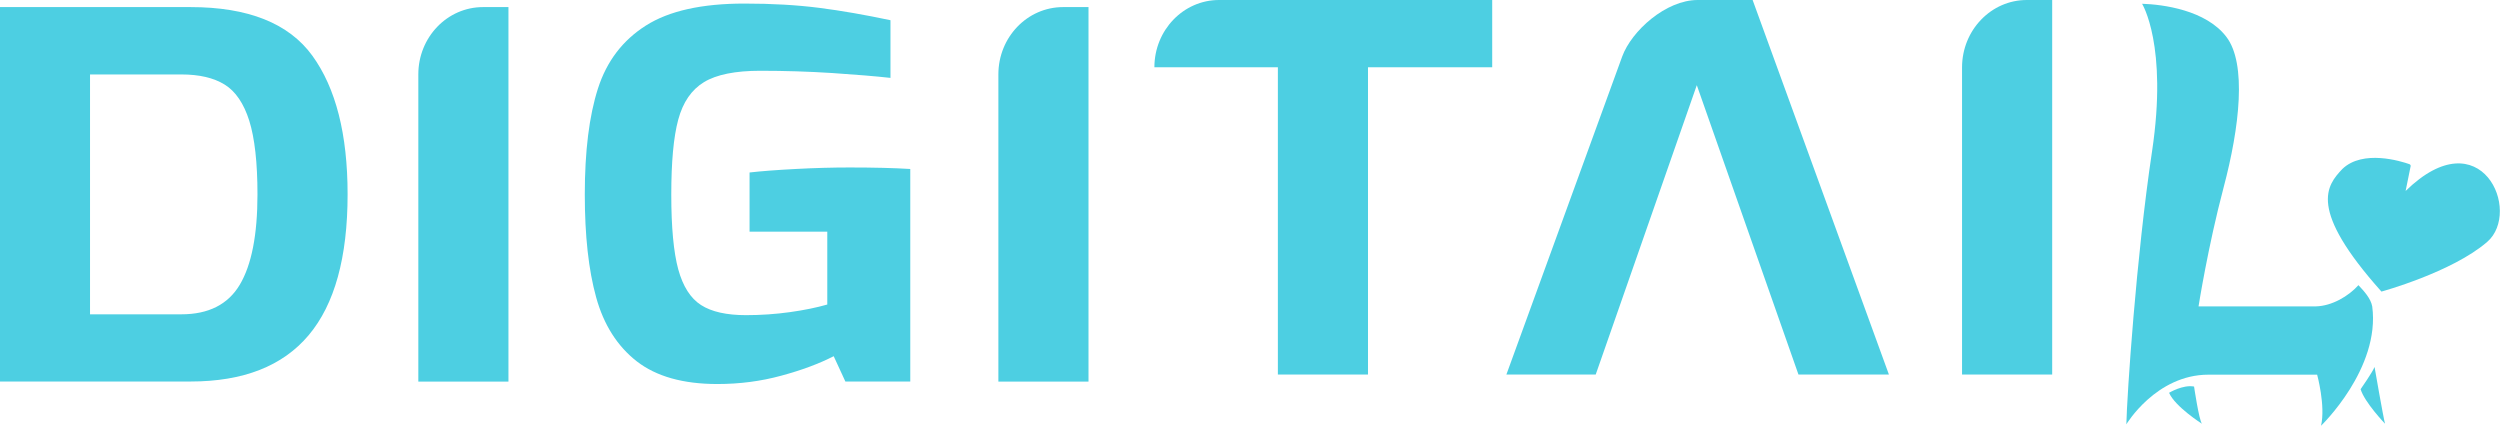 <svg xmlns="http://www.w3.org/2000/svg" width="182" height="31" viewBox="0 0 182 31" fill="none"><g clip-path="url(#clip0_1_171)"><path d="M-0.001 0.516H13.871C18.064 0.516 21.023 1.696 22.736 4.051C24.449 6.412 25.305 9.776 25.305 14.145C25.305 18.739 24.36 22.158 22.47 24.403C20.58 26.648 17.716 27.774 13.871 27.774H-0.001V0.516ZM13.204 22.882C15.182 22.882 16.6 22.164 17.456 20.728C18.312 19.292 18.744 17.102 18.744 14.151C18.744 11.845 18.543 10.056 18.147 8.791C17.746 7.525 17.149 6.649 16.352 6.156C15.555 5.663 14.503 5.42 13.204 5.42H6.554V22.882H13.204Z" fill="#4DCFE2"></path><path d="M35.167 0.516H37.015V27.78H30.454V5.414C30.454 2.706 32.562 0.516 35.167 0.516Z" fill="#4DCFE2"></path><path d="M46.359 26.308C44.942 25.2 43.955 23.649 43.4 21.647C42.845 19.645 42.573 17.145 42.573 14.151C42.573 11.005 42.892 8.438 43.53 6.448C44.168 4.459 45.331 2.932 47.02 1.861C48.709 0.79 51.096 0.26 54.19 0.26C56.204 0.26 58.017 0.364 59.635 0.571C61.254 0.778 62.984 1.082 64.826 1.471V5.67C63.722 5.548 62.311 5.432 60.592 5.317C58.873 5.207 57.125 5.152 55.336 5.152C53.546 5.152 52.158 5.426 51.249 5.98C50.34 6.534 49.719 7.44 49.377 8.706C49.034 9.971 48.869 11.796 48.869 14.175C48.869 16.555 49.04 18.368 49.377 19.609C49.719 20.85 50.269 21.714 51.036 22.207C51.804 22.7 52.897 22.943 54.314 22.943C55.389 22.943 56.458 22.87 57.503 22.724C58.554 22.578 59.458 22.389 60.226 22.17V16.865H54.568V12.557C55.419 12.46 56.535 12.374 57.911 12.302C59.287 12.229 60.598 12.192 61.844 12.192C63.604 12.192 65.081 12.229 66.268 12.302V27.774H61.543L60.693 25.931C59.641 26.472 58.371 26.947 56.883 27.348C55.395 27.756 53.842 27.957 52.224 27.957C49.725 27.957 47.77 27.403 46.353 26.302L46.359 26.308Z" fill="#4DCFE2"></path><path d="M77.395 0.516H79.243V27.78H72.682V5.414C72.682 2.706 74.79 0.516 77.395 0.516Z" fill="#4DCFE2"></path><path d="M93.035 4.898H84.04C84.04 2.196 86.149 -0 88.747 -0H108.632V4.898H99.59V27.264H93.029V4.898H93.035Z" fill="#4DCFE2"></path><path d="M127.591 -0H123.592C121.277 -0 118.779 2.245 118.094 4.119L109.666 27.264H116.169L123.527 6.2L130.927 27.264H137.512L127.591 -0Z" fill="#4DCFE2"></path><path d="M147.55 -0H149.399V27.264H142.837V4.898C142.843 2.196 144.952 -0 147.55 -0Z" fill="#4DCFE2"></path><path d="M155.943 0.274C155.943 0.274 157.827 3.286 156.67 11.013C155.512 18.74 154.845 28.779 154.798 30.891C154.798 30.891 156.959 27.276 160.774 27.276H168.688C168.688 27.276 169.308 29.54 168.972 30.994C168.972 30.994 173.301 26.838 172.698 22.305C172.592 21.734 172.119 21.21 171.694 20.76C170.98 21.557 169.775 22.275 168.594 22.305H160.054C160.054 22.305 160.727 17.992 161.885 13.623C163.042 9.254 163.574 4.636 162.079 2.683C160.585 0.724 157.449 0.323 155.949 0.274H155.943Z" fill="#4DCFE2"></path><path d="M171.852 28.334C171.852 28.334 172.721 27.093 172.868 26.716C172.868 26.716 173.506 30.415 173.63 30.847C173.63 30.847 172.142 29.295 171.852 28.334Z" fill="#4DCFE2"></path><path d="M175.495 12.119C175.513 12.046 175.472 11.973 175.401 11.949C174.793 11.736 172.017 10.866 170.523 12.302C169.383 13.506 167.989 15.204 173.369 21.227C173.369 21.227 178.507 19.822 181.065 17.613C183.622 15.405 180.628 8.529 175.129 13.902L175.49 12.119H175.495Z" fill="#4DCFE2"></path><path d="M157.909 28.596C157.909 28.596 158.913 27.988 159.728 28.14C159.728 28.14 160.082 30.562 160.301 30.848C160.301 30.848 158.352 29.613 157.909 28.596Z" fill="#4DCFE2"></path></g><defs><clipPath id="clip0_1_171"><rect width="182" height="31" fill="white"></rect></clipPath></defs></svg>